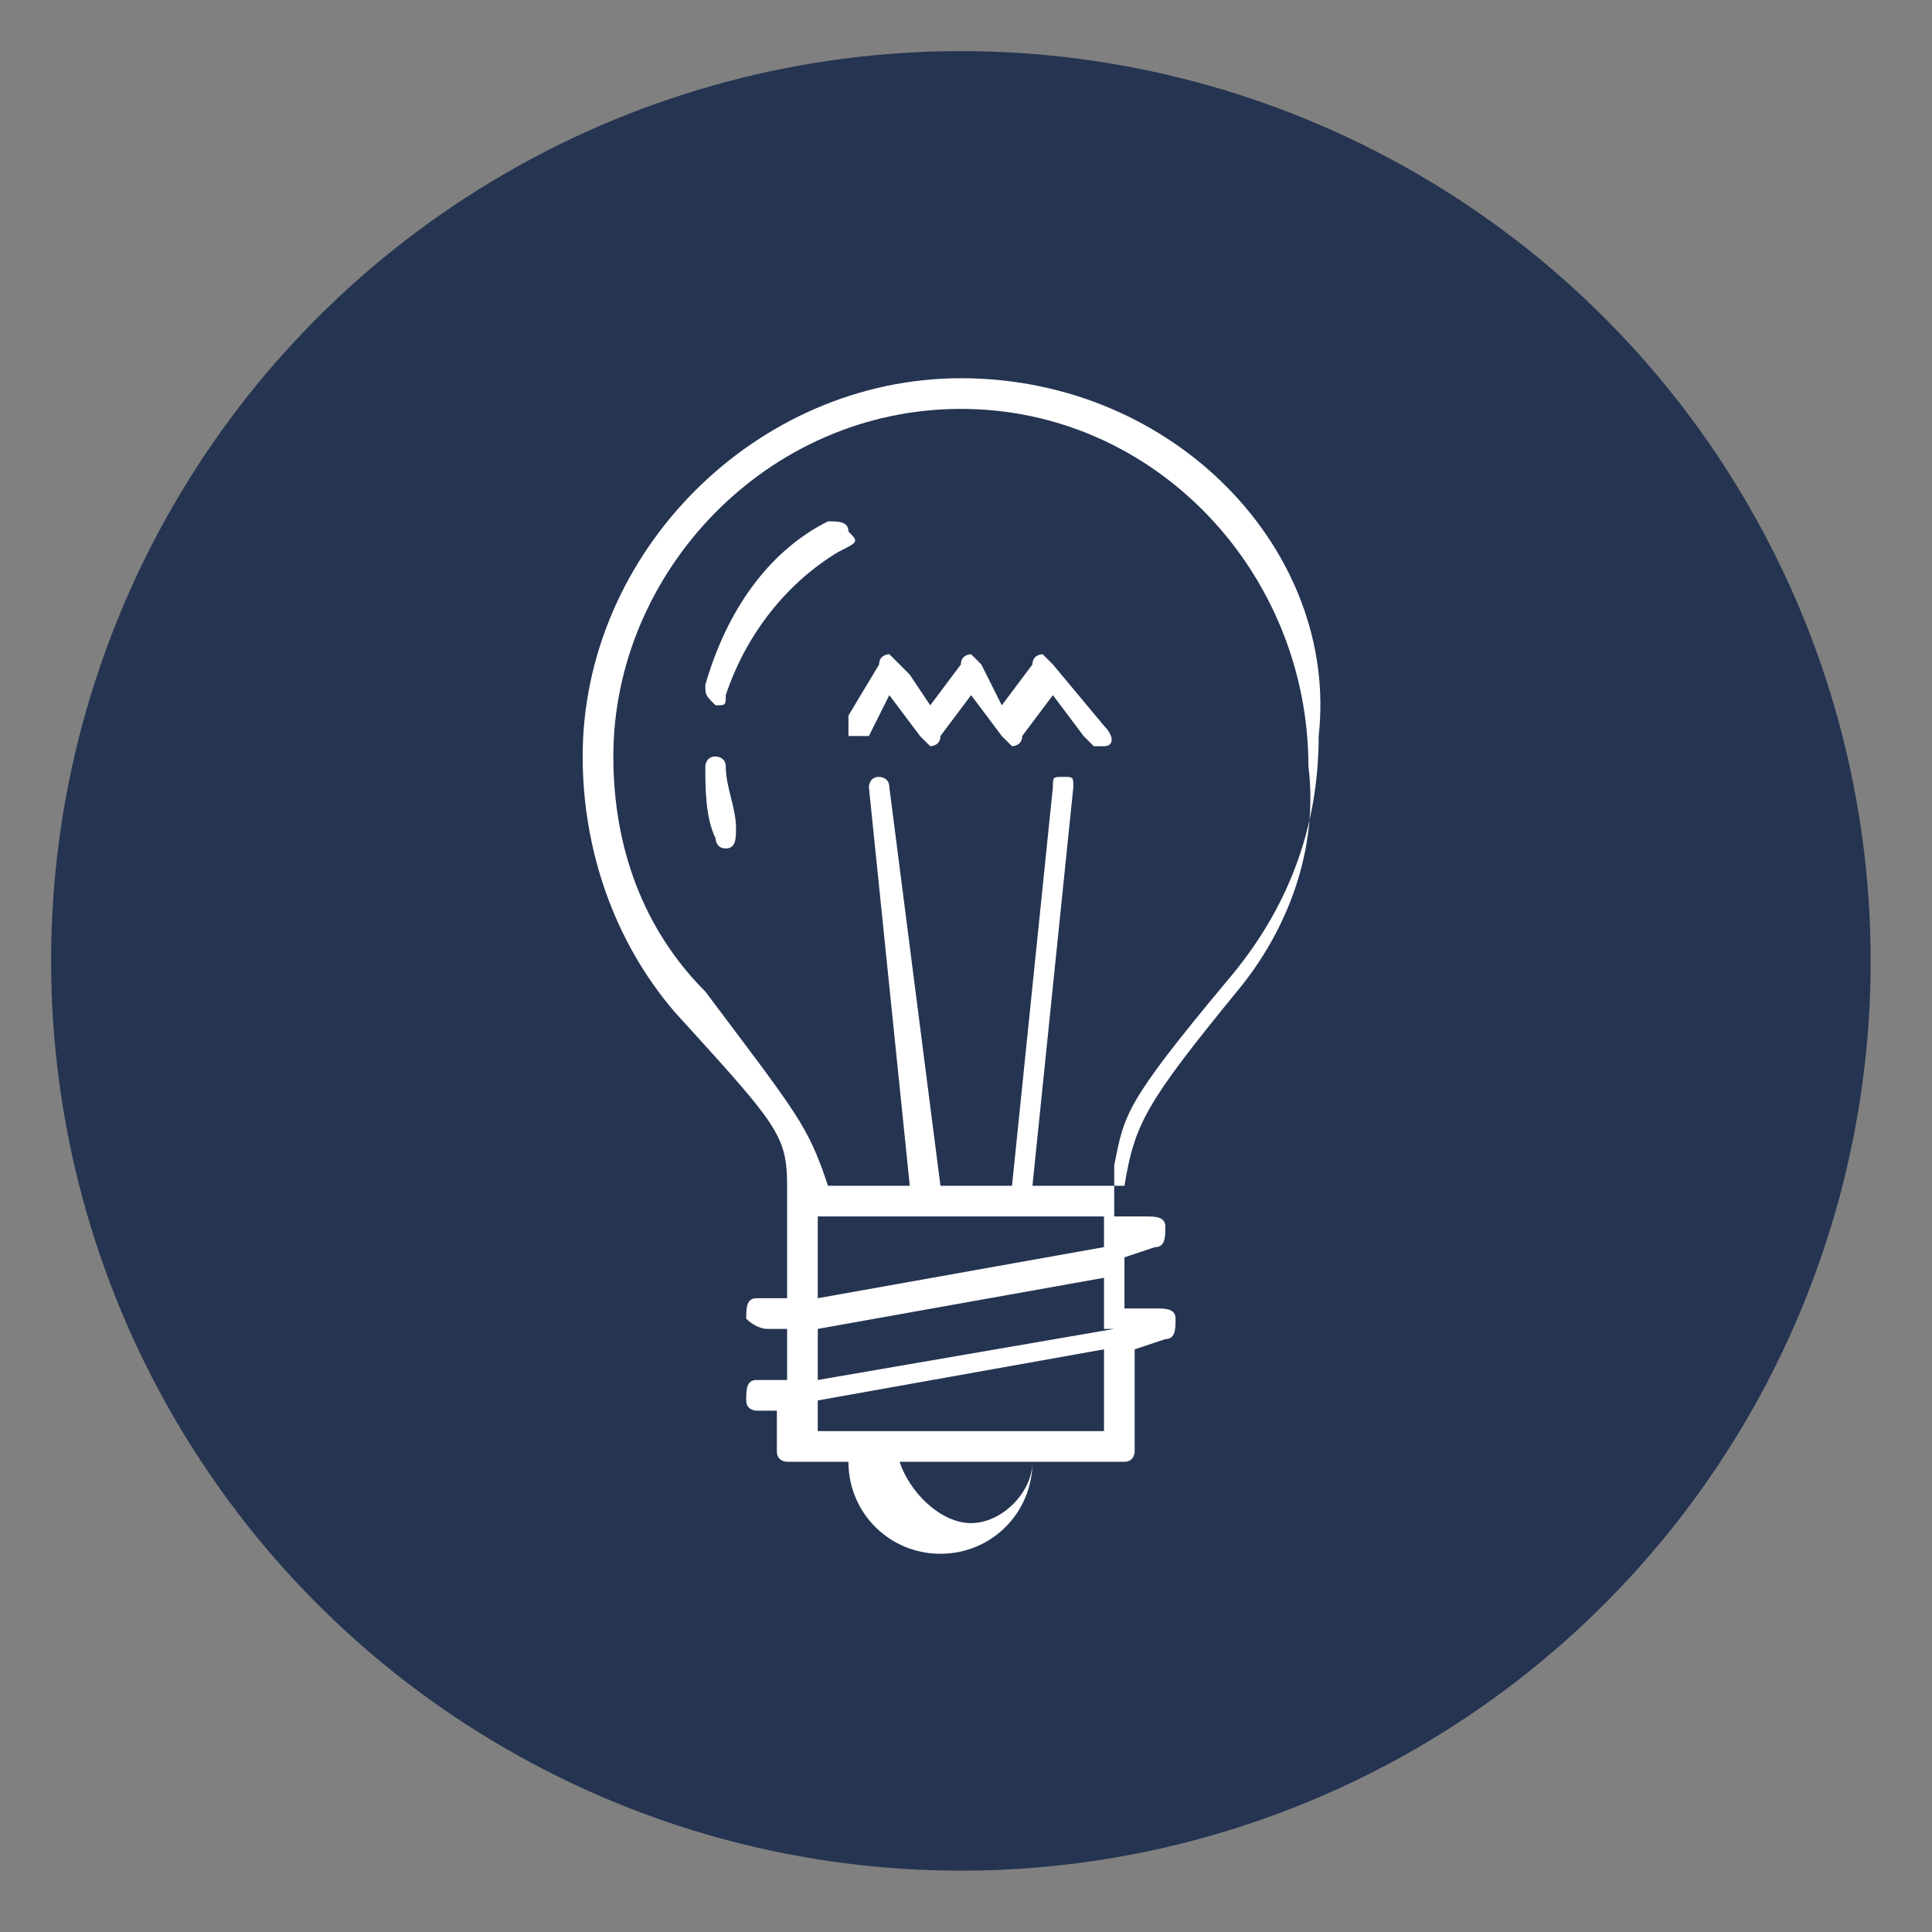 <svg version="1.1" id="Слой_1" xmlns="http://www.w3.org/2000/svg" x="0" y="0" viewBox="0 0 18.9 18.9" xml:space="preserve"><rect x="0" y="0" width="18.9" height="18.9" fill="#808080" stroke="none"/><style>.st1{fill:#fff}</style><circle cx="9.4" cy="9.4" r="8.9" style="fill:#253451"/><path class="st1" d="m10.3 6.5-.1-.1s-.1 0-.1.1l-.3.4-.2-.4-.1-.1s-.1 0-.1.1l-.3.4-.2-.3-.1-.1-.1-.1s-.1 0-.1.1l-.3.5v.2h.2l.2-.4.3.4.1.1s.1 0 .1-.1l.3-.4.3.4.1.1s.1 0 .1-.1l.3-.4.3.4.1.1h.1c.1 0 .1-.1 0-.2zm-2-1.3c0-.1-.1-.1-.2-.1-.6.3-1 .9-1.2 1.6 0 .1 0 .1.1.2.1 0 .1 0 .1-.1.2-.6.6-1.1 1.1-1.4.2-.1.2-.1.1-.2M7.1 7.5c0-.1-.1-.1-.1-.1-.1 0-.1.1-.1.1 0 .2 0 .5.1.7 0 0 0 .1.1.1s.1-.1.1-.2c0-.2-.1-.4-.1-.6"/><path class="st1" d="M9.4 3.7c-2 0-3.7 1.7-3.7 3.7 0 .9.3 1.8.9 2.5 1 1.1 1.1 1.2 1.1 1.7v1.1h-.3c-.1 0-.1.1-.1.2.1.1.2.1.2.1h.2v.5h-.3c-.1 0-.1.1-.1.2s.1.1.1.1h.2v.4c0 .1.1.1.1.1h.6c0 .5.4.9.9.9s.9-.4.9-.9h.9c.1 0 .1-.1.1-.1v-1l.3-.1c.1 0 .1-.1.1-.2s-.1-.1-.2-.1H11v-.5l.3-.1c.1 0 .1-.1.1-.2s-.1-.1-.2-.1h-.3v-.5c.1-.5.1-.6 1.1-1.8q.9-1.05.9-2.4c.2-1.8-1.4-3.5-3.5-3.5m.1 11.2c-.3 0-.6-.3-.7-.6h1.3c0 .3-.3.6-.6.6m1.4-.9H8v-.3l2.8-.5v.8zm0-1-2.9.5V13l2.8-.5v.5zM8 12.7v-.8h2.8v.3zm4.1-3q-.15 0 0 0c-.9 1.1-1 1.3-1.1 1.9h-.9l.4-3.9c0-.1 0-.1-.1-.1s-.1 0-.1.1l-.4 3.9h-.7l-.5-3.9c0-.1-.1-.1-.1-.1-.1 0-.1.1-.1.1l.4 3.9h-.8c-.2-.6-.3-.7-1.2-1.9-.6-.6-.9-1.4-.9-2.3C6 5.6 7.5 4 9.4 4s3.4 1.6 3.4 3.5c.1.8-.2 1.6-.7 2.2"/></svg>